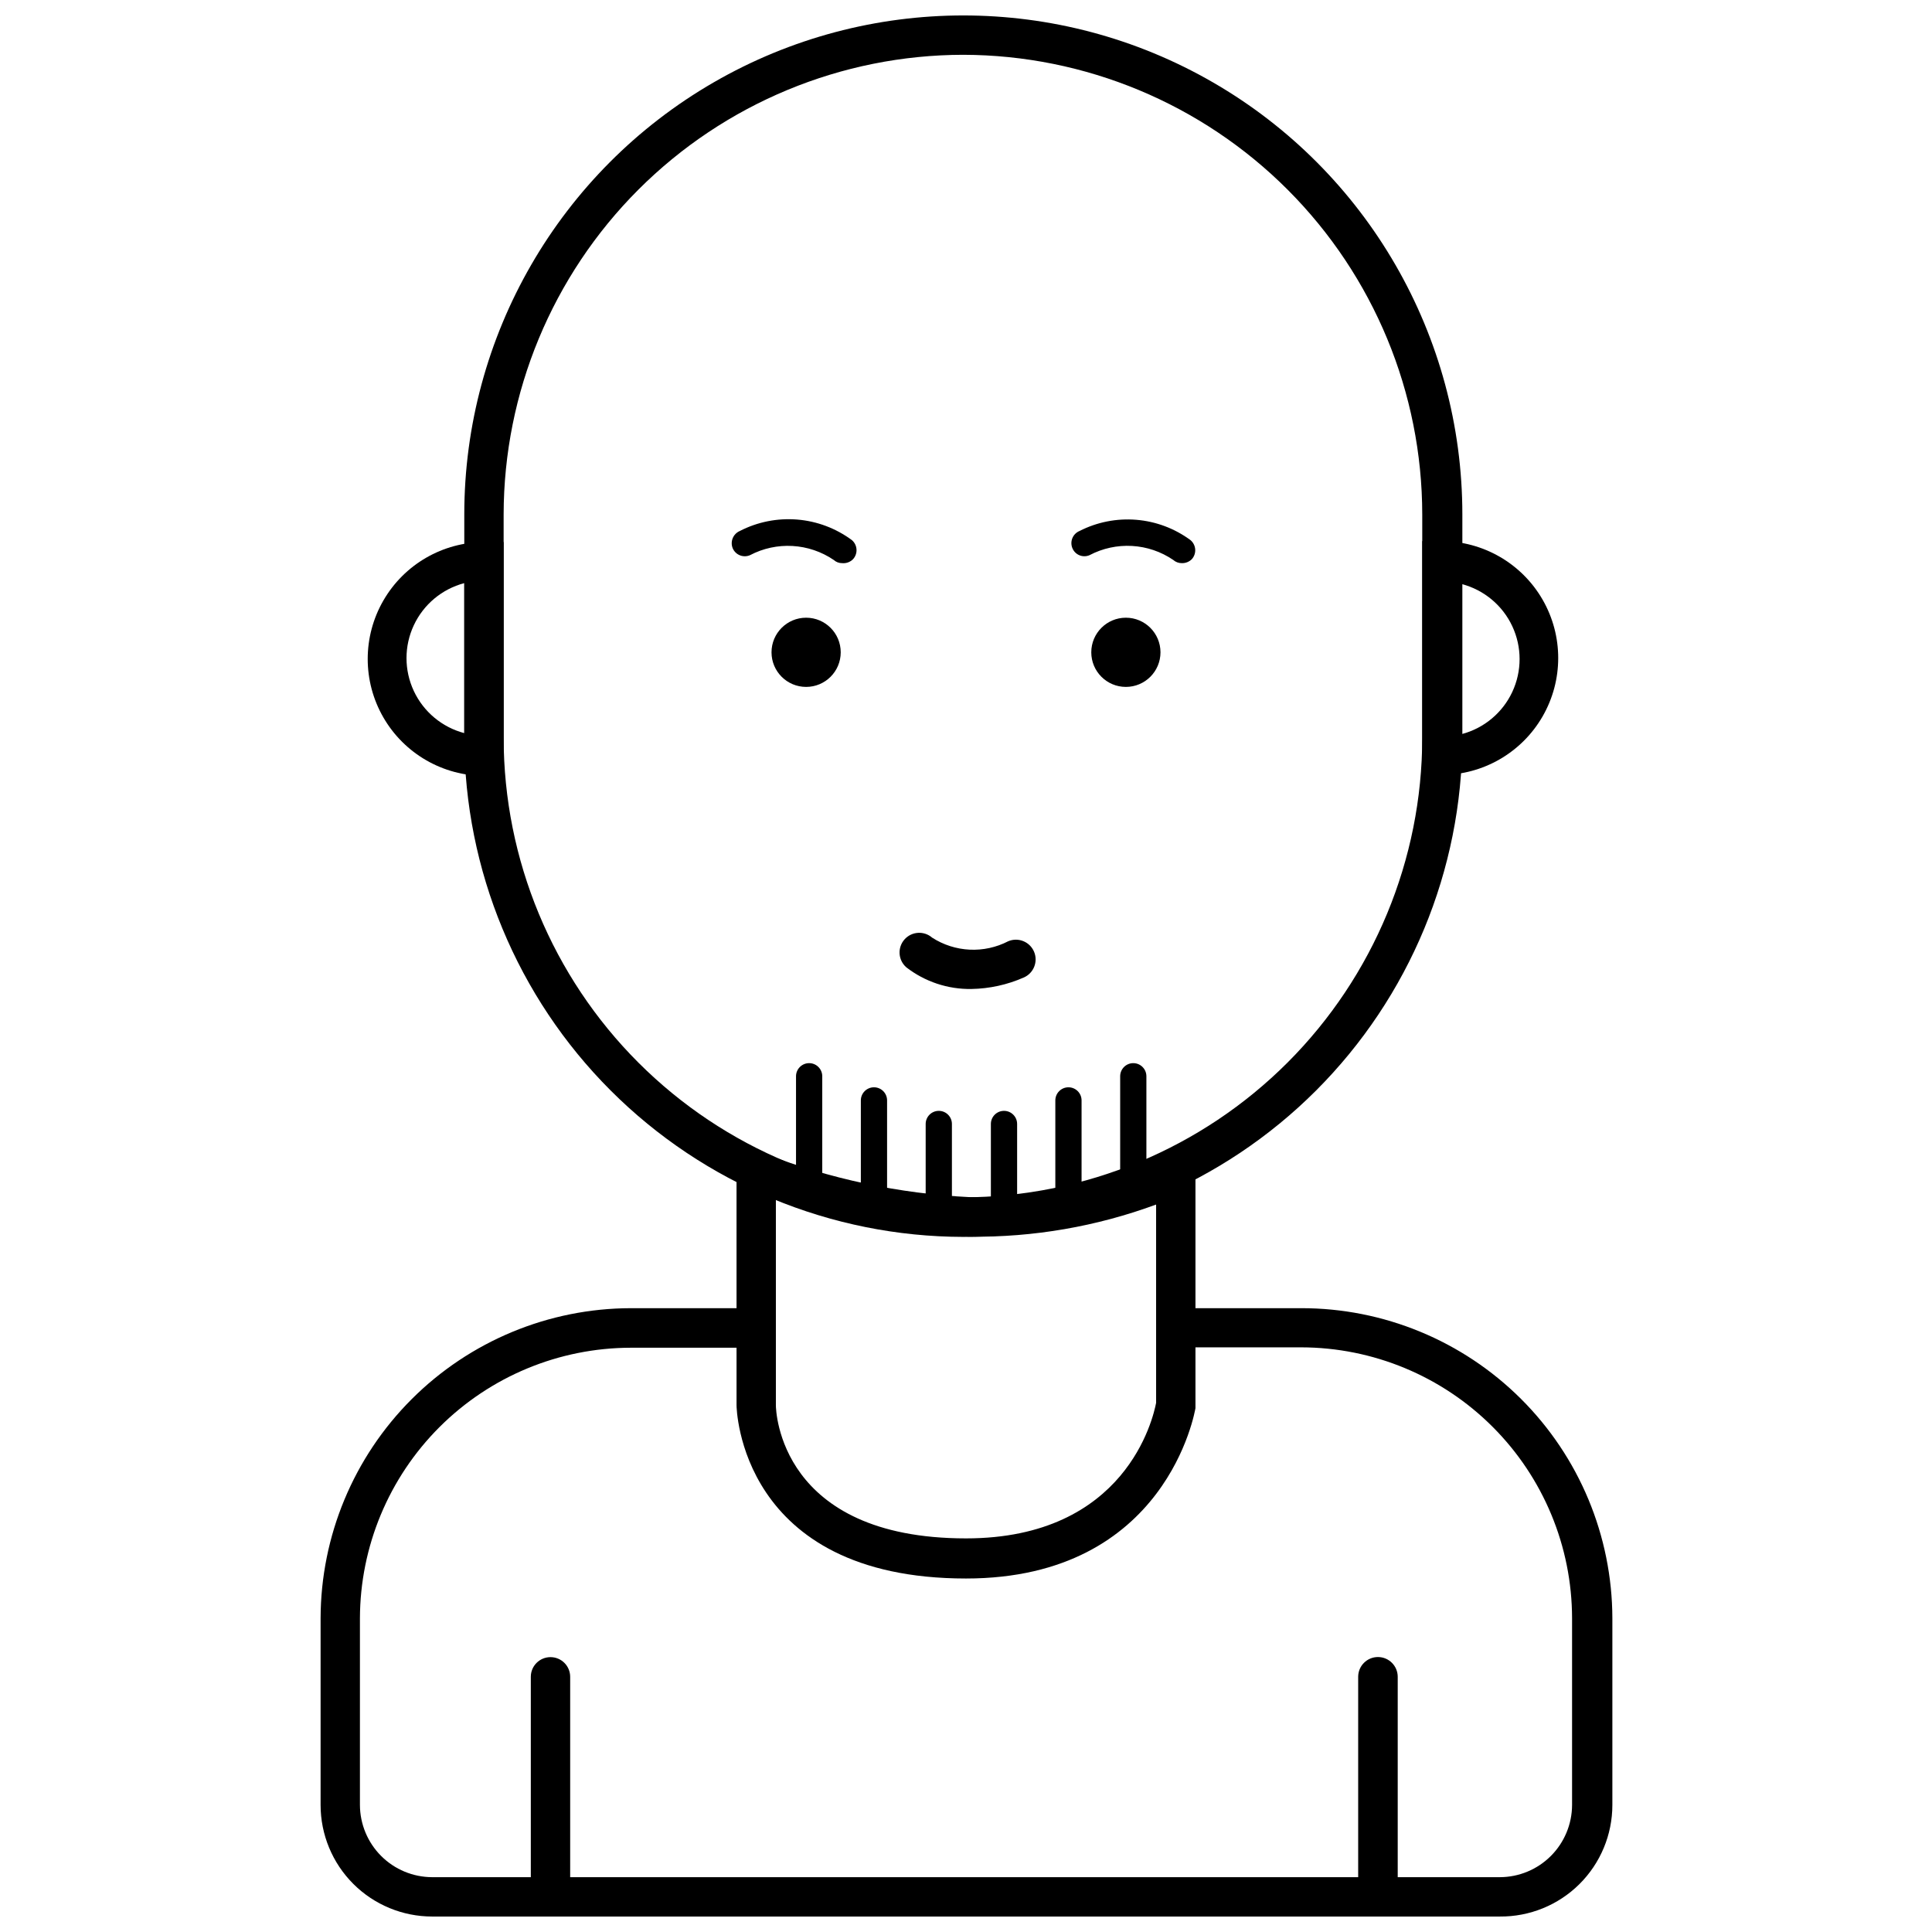 <?xml version="1.0" encoding="UTF-8"?>
<!-- The Best Svg Icon site in the world: iconSvg.co, Visit us! https://iconsvg.co -->
<svg width="800px" height="800px" version="1.1" viewBox="144 144 512 512" xmlns="http://www.w3.org/2000/svg">
 <defs>
  <clipPath id="b">
   <path d="m228 490h344v161.9h-344z"/>
  </clipPath>
  <clipPath id="a">
   <path d="m267 148.09h265v323.91h-265z"/>
  </clipPath>
 </defs>
 <path d="m366.8 316.87c0 5.062-4.106 9.168-9.168 9.168-5.066 0-9.172-4.106-9.172-9.168 0-5.066 4.106-9.172 9.172-9.172 5.062 0 9.168 4.106 9.168 9.172"/>
 <path d="m451.54 316.87c0 5.062-4.106 9.168-9.172 9.168-5.062 0-9.168-4.106-9.168-9.168 0-5.066 4.106-9.172 9.168-9.172 5.066 0 9.172 4.106 9.172 9.172"/>
 <g clip-path="url(#b)">
  <path d="m541.47 651.9h-282.94c-7.844 0-15.363-3.113-20.91-8.66-5.547-5.547-8.66-13.07-8.66-20.914v-49.473c0.051-21.785 8.734-42.664 24.141-58.062 15.41-15.398 36.293-24.07 58.078-24.109h33.402v10.48h-33.402c-19.016 0.027-37.242 7.586-50.699 21.02-13.453 13.438-21.039 31.656-21.094 50.672v49.473c0.016 5.074 2.035 9.938 5.625 13.523 3.586 3.59 8.449 5.609 13.52 5.621h282.94c5.074-0.012 9.934-2.031 13.523-5.621 3.586-3.586 5.609-8.449 5.621-13.523v-49.473c-0.027-19.031-7.598-37.277-21.059-50.734-13.457-13.461-31.703-21.031-50.734-21.059h-35.016v-10.379h35.016c21.828-0.027 42.777 8.613 58.238 24.02 15.465 15.406 24.184 36.324 24.234 58.152v49.473c0 7.891-3.148 15.449-8.75 21.004-5.602 5.551-13.188 8.637-21.074 8.57z"/>
 </g>
 <g clip-path="url(#a)">
  <path d="m399.29 471.79c-35.059-0.055-68.664-14.004-93.457-38.797-24.789-24.789-38.738-58.395-38.793-93.453v-59.199c0-47.25 25.207-90.906 66.125-114.53s91.332-23.625 132.25 0 66.125 67.281 66.125 114.53v59.199c-0.039 35.062-13.984 68.676-38.777 93.469s-58.41 38.738-93.473 38.781zm0-313.27c-32.297 0.039-63.258 12.887-86.098 35.723-22.836 22.84-35.684 53.801-35.723 86.098v59.199c0.039 32.289 12.887 63.246 35.727 86.078 22.84 22.828 53.801 35.664 86.094 35.691 32.258-0.082 63.168-12.941 85.965-35.762 22.793-22.824 35.613-53.754 35.656-86.008v-59.199c-0.027-32.266-12.844-63.207-35.641-86.039-22.797-22.836-53.715-35.703-85.98-35.781z"/>
 </g>
 <path d="m401.46 406.09c-6.246 0.109-12.344-1.918-17.281-5.742-1.043-0.91-1.68-2.195-1.777-3.574-0.094-1.379 0.363-2.738 1.273-3.781 1.891-2.172 5.184-2.394 7.356-0.504 2.977 1.914 6.41 3.012 9.945 3.18 3.539 0.172 7.059-0.598 10.207-2.223 2.656-1.129 5.723 0.113 6.852 2.769 1.125 2.66-0.113 5.727-2.769 6.852-4.356 1.914-9.051 2.941-13.805 3.023z"/>
 <path d="m367.2 293.24c-0.836 0.016-1.648-0.293-2.266-0.855-3.234-2.199-7.008-3.473-10.91-3.695-3.902-0.223-7.793 0.617-11.258 2.434-0.848 0.371-1.809 0.387-2.668 0.047-0.863-0.34-1.551-1.012-1.918-1.859-0.734-1.781 0.098-3.824 1.867-4.586 4.684-2.414 9.953-3.465 15.207-3.039s10.281 2.316 14.516 5.457c0.719 0.621 1.156 1.508 1.211 2.457 0.059 0.949-0.27 1.879-0.91 2.582-0.75 0.766-1.801 1.152-2.871 1.059z"/>
 <path d="m457.23 293.24c-0.852 0.016-1.68-0.289-2.316-0.855-3.234-2.203-7.004-3.481-10.91-3.703-3.902-0.223-7.797 0.621-11.258 2.441-0.84 0.367-1.793 0.383-2.648 0.043-0.852-0.34-1.531-1.008-1.887-1.855-0.367-0.855-0.375-1.82-0.027-2.684 0.352-0.859 1.031-1.547 1.891-1.902 4.644-2.371 9.859-3.398 15.059-2.973 5.195 0.426 10.172 2.293 14.367 5.391 0.723 0.617 1.172 1.496 1.238 2.445 0.066 0.949-0.254 1.883-0.887 2.594-0.691 0.695-1.641 1.078-2.621 1.059z"/>
 <path d="m277.47 349.62h-5.039c-11.07 0-21.297-5.906-26.832-15.492-5.535-9.586-5.535-21.398 0-30.984 5.535-9.586 15.762-15.492 26.832-15.492h5.039zm-10.43-51.086c-5.891 1.555-10.793 5.644-13.375 11.164-2.582 5.519-2.582 11.902 0 17.422 2.582 5.519 7.484 9.609 13.375 11.164z"/>
 <path d="m526.36 349.62h-5.441v-62.219h5.039-0.004c11.07 0 21.301 5.902 26.836 15.492 5.535 9.586 5.535 21.395 0 30.984-5.535 9.586-15.766 15.492-26.836 15.492zm5.039-50.836v39.75l-0.004 0.004c5.894-1.555 10.793-5.644 13.375-11.164 2.582-5.523 2.582-11.902 0-17.422-2.582-5.523-7.481-9.609-13.375-11.168z"/>
 <path d="m400 562.32c-60.105 0-60.809-45.344-60.809-45.898l-0.004-69.672 7.152 2.871h0.004c17.496 6.789 35.969 10.715 54.711 11.637 17.941 0.449 35.742-3.277 51.996-10.883l7.758-4.332v71.137c-0.102 0.453-7.406 45.141-60.809 45.141zm-50.383-100.41v54.512c0 1.41 0.957 35.266 50.383 35.266 42.422 0 49.625-31.992 50.383-35.922l-0.004-52.547c-15.785 5.82-32.5 8.707-49.324 8.516-17.547-0.621-34.895-3.934-51.438-9.824z"/>
 <path d="m289.71 650.44c-2.781 0-5.039-2.254-5.039-5.039v-57.031c0-2.879 2.336-5.211 5.215-5.211s5.215 2.332 5.215 5.211v56.832c0.062 1.434-0.492 2.824-1.523 3.828-1.027 1-2.434 1.512-3.867 1.41z"/>
 <path d="m508.97 650.44c-2.781 0-5.039-2.254-5.039-5.039v-57.031c0-2.891 2.348-5.238 5.242-5.238 2.891 0 5.238 2.348 5.238 5.238v56.832c0.062 1.441-0.5 2.844-1.539 3.848-1.039 1-2.461 1.508-3.902 1.391z"/>
 <path d="m358.43 457.89c-1.918 0-3.477-1.559-3.477-3.477v-25.191c0-1.918 1.559-3.477 3.477-3.477 1.922 0 3.477 1.559 3.477 3.477v25.191c0 0.922-0.367 1.805-1.02 2.457-0.648 0.652-1.535 1.02-2.457 1.02z"/>
 <path d="m375.61 464.34c-0.93 0-1.82-0.375-2.477-1.035-0.652-0.664-1.012-1.562-1-2.492v-25.191c0-1.918 1.559-3.477 3.477-3.477 1.922 0 3.477 1.559 3.477 3.477v25.191c0.016 0.93-0.348 1.828-1 2.492-0.652 0.66-1.547 1.035-2.477 1.035z"/>
 <path d="m392.79 470.53c-1.918 0-3.477-1.555-3.477-3.477v-25.191c0-1.918 1.559-3.473 3.477-3.473 1.922 0 3.477 1.555 3.477 3.473v25.191c0 0.922-0.367 1.809-1.016 2.457-0.652 0.652-1.539 1.02-2.461 1.02z"/>
 <path d="m410.07 470.53c-1.918 0-3.477-1.555-3.477-3.477v-25.191c0-1.918 1.559-3.473 3.477-3.473 1.922 0 3.477 1.555 3.477 3.473v25.191c0 0.922-0.367 1.809-1.02 2.457-0.648 0.652-1.535 1.02-2.457 1.02z"/>
 <path d="m427.15 464.34c-0.93 0-1.82-0.375-2.473-1.035-0.656-0.664-1.016-1.562-1.004-2.492v-25.191c0-1.918 1.559-3.477 3.477-3.477 1.922 0 3.477 1.559 3.477 3.477v25.191c0.016 0.93-0.344 1.828-1 2.492-0.652 0.66-1.543 1.035-2.477 1.035z"/>
 <path d="m444.33 457.89c-1.918 0-3.473-1.559-3.473-3.477v-25.191c0-1.918 1.555-3.477 3.473-3.477 1.922 0 3.477 1.559 3.477 3.477v25.191c0 0.922-0.363 1.805-1.016 2.457-0.652 0.652-1.539 1.02-2.461 1.02z"/>
</svg>